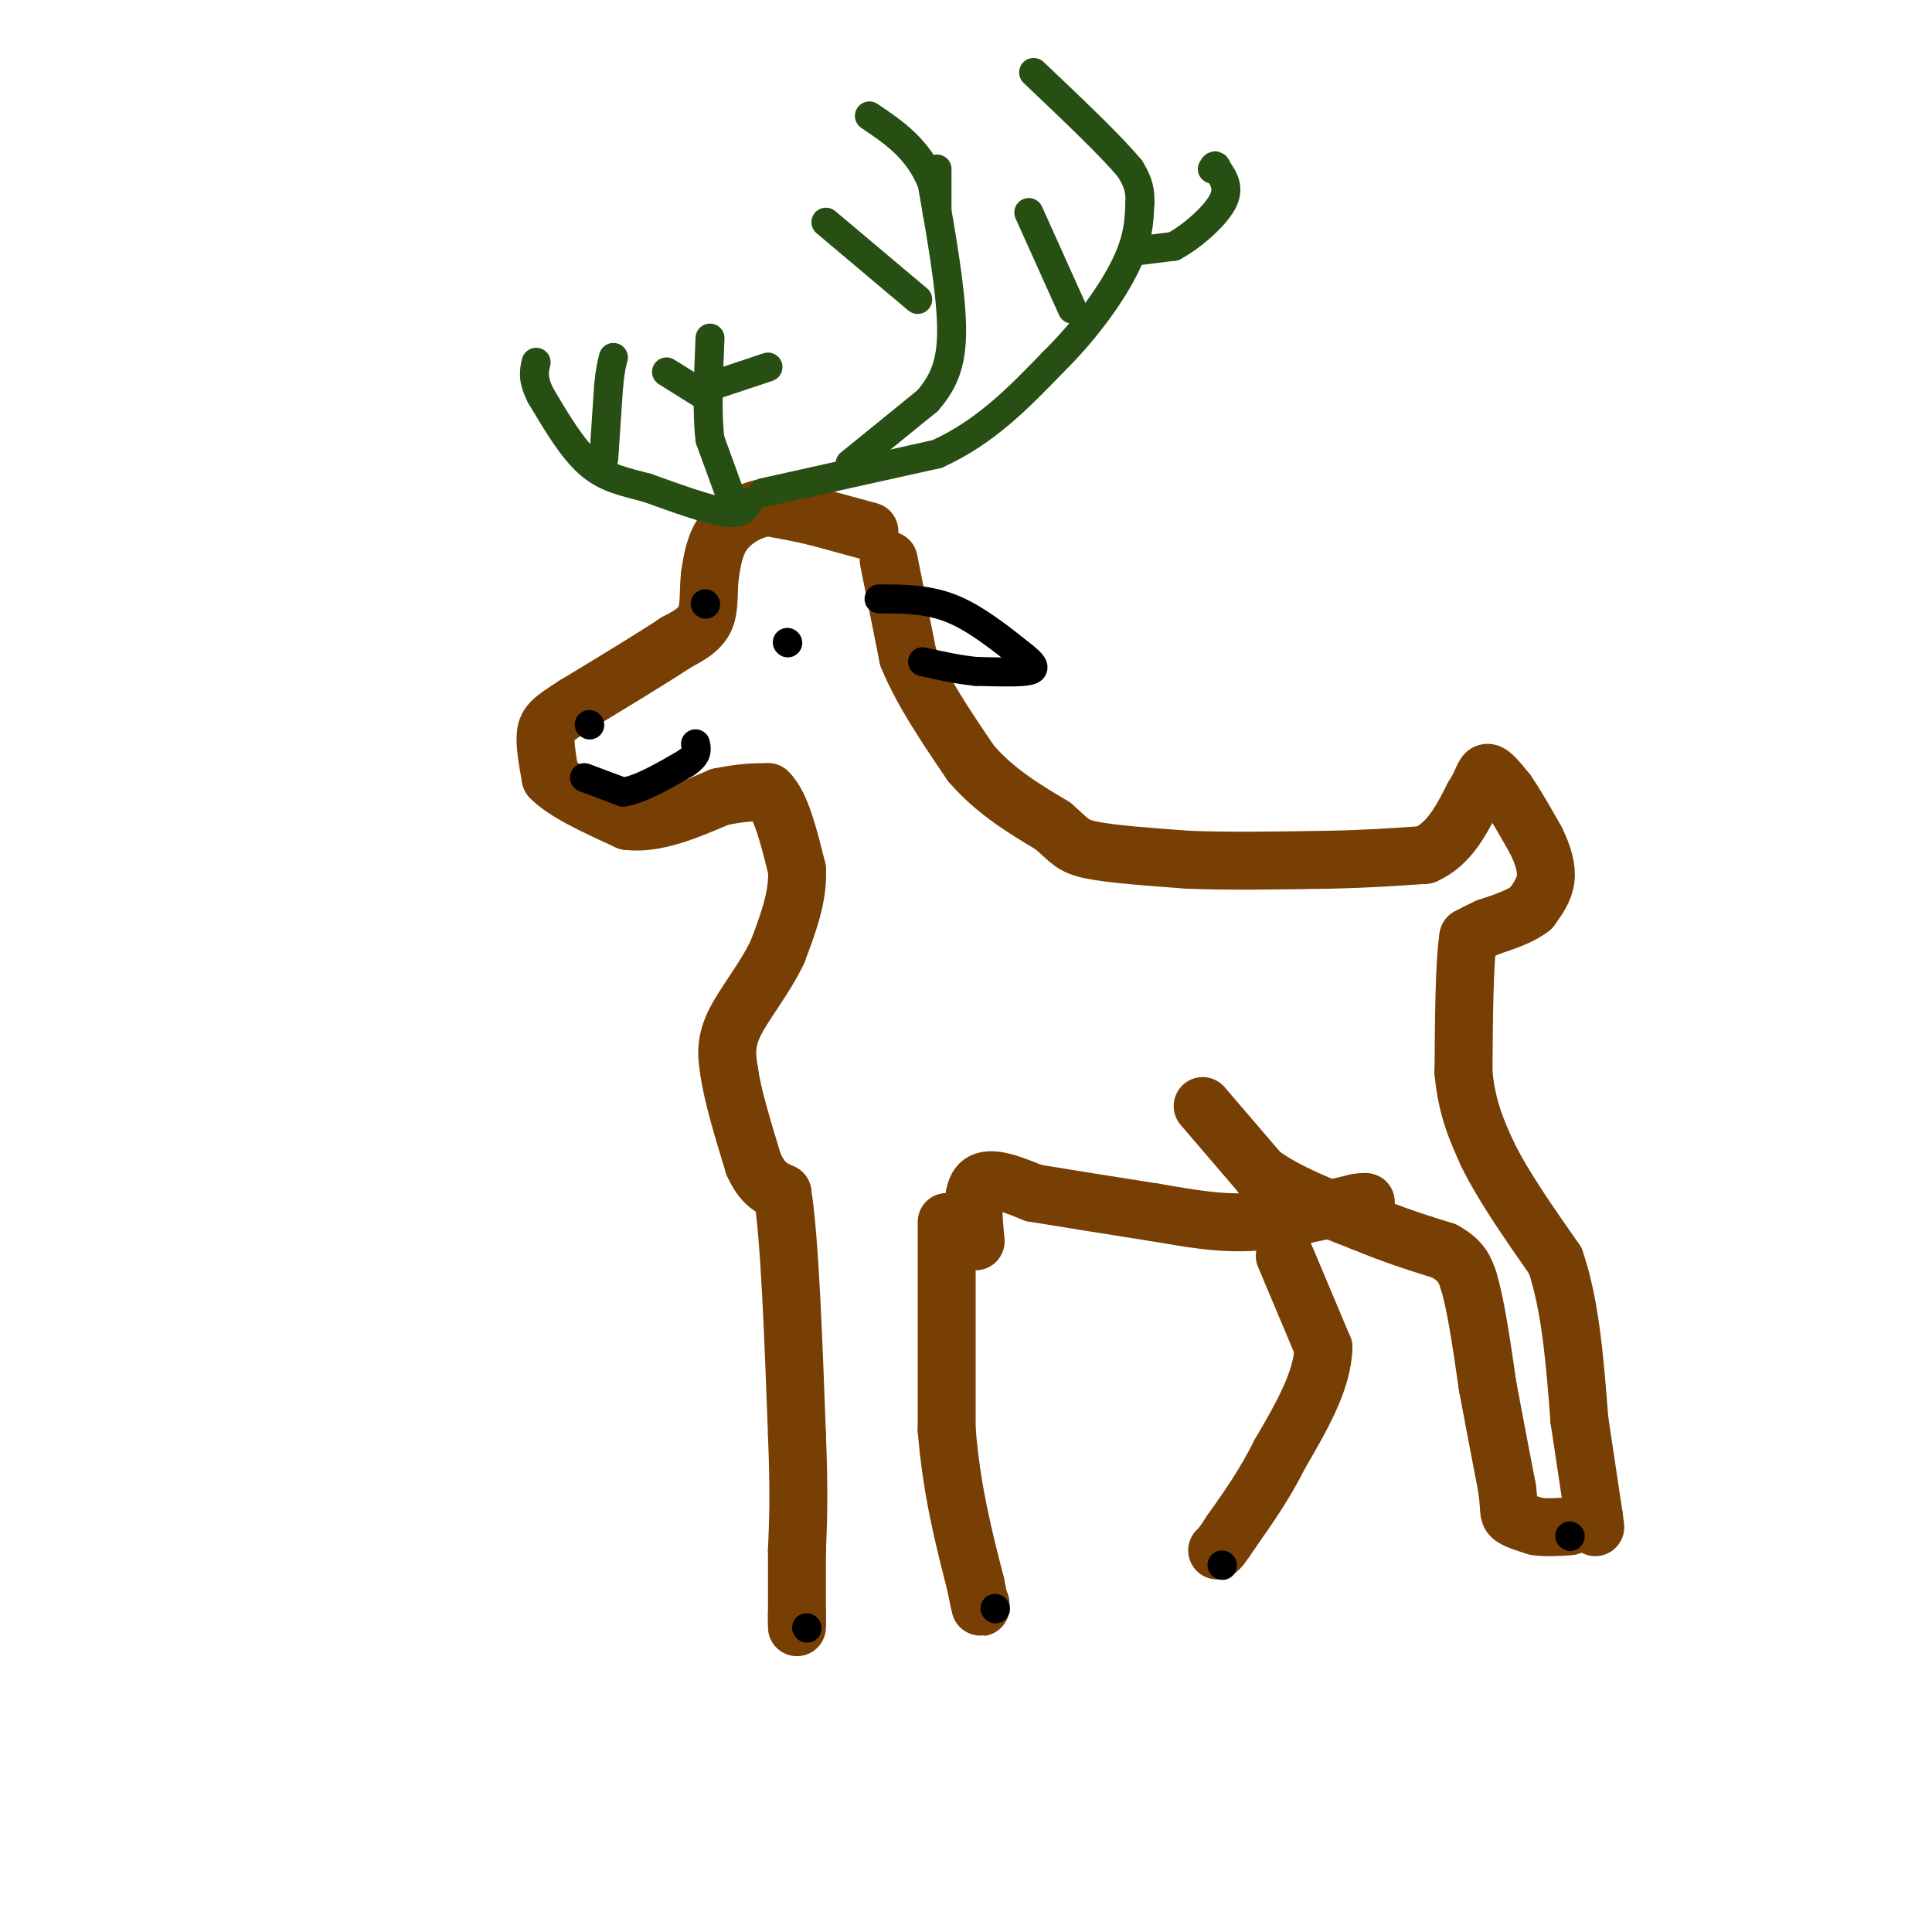 <svg viewBox='0 0 400 400' version='1.1' xmlns='http://www.w3.org/2000/svg' xmlns:xlink='http://www.w3.org/1999/xlink'><g fill='none' stroke='#783f04' stroke-width='12' stroke-linecap='round' stroke-linejoin='round'><path d='M180,110c0.000,0.000 -11.000,-3.000 -11,-3'/><path d='M169,107c-3.500,-0.833 -6.750,-1.417 -10,-2'/><path d='M159,105c-3.422,0.400 -6.978,2.400 -9,5c-2.022,2.600 -2.511,5.800 -3,9'/><path d='M147,119c-0.422,3.178 0.022,6.622 -1,9c-1.022,2.378 -3.511,3.689 -6,5'/><path d='M140,133c-4.500,3.000 -12.750,8.000 -21,13'/><path d='M119,146c-4.644,2.956 -5.756,3.844 -6,6c-0.244,2.156 0.378,5.578 1,9'/><path d='M114,161c2.833,3.000 9.417,6.000 16,9'/><path d='M130,170c5.833,0.667 12.417,-2.167 19,-5'/><path d='M149,165c4.833,-1.000 7.417,-1.000 10,-1'/><path d='M159,164c2.667,2.500 4.333,9.250 6,16'/><path d='M165,180c0.333,5.500 -1.833,11.250 -4,17'/><path d='M161,197c-2.578,5.533 -7.022,10.867 -9,15c-1.978,4.133 -1.489,7.067 -1,10'/><path d='M151,222c0.667,4.833 2.833,11.917 5,19'/><path d='M156,241c1.833,4.167 3.917,5.083 6,6'/><path d='M162,247c1.500,9.333 2.250,29.667 3,50'/><path d='M165,297c0.500,12.333 0.250,18.167 0,24'/><path d='M165,321c0.000,6.500 0.000,10.750 0,15'/><path d='M165,336c0.000,2.167 0.000,0.083 0,-2'/><path d='M196,253c0.000,0.000 0.000,43.000 0,43'/><path d='M196,296c1.000,12.500 3.500,22.250 6,32'/><path d='M202,328c1.167,6.000 1.083,5.000 1,4'/><path d='M184,116c0.000,0.000 4.000,20.000 4,20'/><path d='M188,136c2.833,7.000 7.917,14.500 13,22'/><path d='M201,158c5.000,5.833 11.000,9.417 17,13'/><path d='M218,171c3.533,3.044 3.867,4.156 8,5c4.133,0.844 12.067,1.422 20,2'/><path d='M246,178c8.167,0.333 18.583,0.167 29,0'/><path d='M275,178c8.167,-0.167 14.083,-0.583 20,-1'/><path d='M295,177c5.000,-2.167 7.500,-7.083 10,-12'/><path d='M305,165c2.044,-3.156 2.156,-5.044 3,-5c0.844,0.044 2.422,2.022 4,4'/><path d='M312,164c1.667,2.333 3.833,6.167 6,10'/><path d='M318,174c1.511,3.067 2.289,5.733 2,8c-0.289,2.267 -1.644,4.133 -3,6'/><path d='M317,188c-2.000,1.667 -5.500,2.833 -9,4'/><path d='M308,192c-2.167,1.000 -3.083,1.500 -4,2'/><path d='M304,194c-0.833,5.000 -0.917,16.500 -1,28'/><path d='M303,222c0.667,7.500 2.833,12.250 5,17'/><path d='M308,239c3.167,6.500 8.583,14.250 14,22'/><path d='M322,261c3.167,9.167 4.083,21.083 5,33'/><path d='M327,294c1.333,8.833 2.167,14.417 3,20'/><path d='M330,314c0.500,3.500 0.250,2.250 0,1'/><path d='M249,229c0.000,0.000 12.000,14.000 12,14'/><path d='M261,243c5.500,4.000 13.250,7.000 21,10'/><path d='M282,253c6.333,2.667 11.667,4.333 17,6'/><path d='M299,259c3.667,2.000 4.333,4.000 5,6'/><path d='M304,265c1.500,4.667 2.750,13.333 4,22'/><path d='M308,287c1.333,7.167 2.667,14.083 4,21'/><path d='M312,308c0.622,4.511 0.178,5.289 1,6c0.822,0.711 2.911,1.356 5,2'/><path d='M318,316c2.000,0.333 4.500,0.167 7,0'/><path d='M202,257c-0.500,-5.167 -1.000,-10.333 1,-12c2.000,-1.667 6.500,0.167 11,2'/><path d='M214,247c6.000,1.000 15.500,2.500 25,4'/><path d='M239,251c7.356,1.244 13.244,2.356 20,2c6.756,-0.356 14.378,-2.178 22,-4'/><path d='M281,249c3.500,-0.500 1.250,0.250 -1,1'/><path d='M266,260c0.000,0.000 8.000,19.000 8,19'/><path d='M274,279c-0.167,6.833 -4.583,14.417 -9,22'/><path d='M265,301c-3.167,6.333 -6.583,11.167 -10,16'/><path d='M255,317c-2.167,3.333 -2.583,3.667 -3,4'/></g>
<g fill='none' stroke='#274e13' stroke-width='6' stroke-linecap='round' stroke-linejoin='round'><path d='M155,104c-0.750,1.250 -1.500,2.500 -5,2c-3.500,-0.500 -9.750,-2.750 -16,-5'/><path d='M134,101c-4.711,-1.267 -8.489,-1.933 -12,-5c-3.511,-3.067 -6.756,-8.533 -10,-14'/><path d='M112,82c-1.833,-3.500 -1.417,-5.250 -1,-7'/><path d='M125,95c0.000,0.000 1.000,-15.000 1,-15'/><path d='M126,80c0.333,-3.500 0.667,-4.750 1,-6'/><path d='M158,102c0.000,0.000 36.000,-8.000 36,-8'/><path d='M194,94c10.000,-4.500 17.000,-11.750 24,-19'/><path d='M218,75c6.933,-6.822 12.267,-14.378 15,-20c2.733,-5.622 2.867,-9.311 3,-13'/><path d='M236,42c0.167,-3.333 -0.917,-5.167 -2,-7'/><path d='M234,35c-3.667,-4.500 -11.833,-12.250 -20,-20'/><path d='M222,64c0.000,0.000 -9.000,-20.000 -9,-20'/><path d='M235,52c0.000,0.000 8.000,-1.000 8,-1'/><path d='M243,51c3.511,-1.844 8.289,-5.956 10,-9c1.711,-3.044 0.356,-5.022 -1,-7'/><path d='M252,35c-0.333,-1.167 -0.667,-0.583 -1,0'/><path d='M176,96c0.000,0.000 16.000,-13.000 16,-13'/><path d='M192,83c3.778,-4.289 5.222,-8.511 5,-16c-0.222,-7.489 -2.111,-18.244 -4,-29'/><path d='M193,38c-2.833,-7.167 -7.917,-10.583 -13,-14'/><path d='M190,62c0.000,0.000 -19.000,-16.000 -19,-16'/><path d='M194,44c0.000,0.000 0.000,-9.000 0,-9'/><path d='M151,102c0.000,0.000 -4.000,-11.000 -4,-11'/><path d='M147,91c-0.667,-5.333 -0.333,-13.167 0,-21'/><path d='M146,82c0.000,0.000 -8.000,-5.000 -8,-5'/><path d='M147,80c0.000,0.000 12.000,-4.000 12,-4'/></g>
<g fill='none' stroke='#000000' stroke-width='6' stroke-linecap='round' stroke-linejoin='round'><path d='M146,125c0.000,0.000 0.100,0.100 0.1,0.1'/><path d='M163,133c0.000,0.000 0.100,0.100 0.1,0.1'/><path d='M182,124c5.000,0.000 10.000,0.000 15,2c5.000,2.000 10.000,6.000 15,10'/><path d='M212,136c2.778,2.222 2.222,2.778 0,3c-2.222,0.222 -6.111,0.111 -10,0'/><path d='M202,139c-3.500,-0.333 -7.250,-1.167 -11,-2'/><path d='M121,161c0.000,0.000 8.000,3.000 8,3'/><path d='M129,164c3.500,-0.500 8.250,-3.250 13,-6'/><path d='M142,158c2.500,-1.667 2.250,-2.833 2,-4'/><path d='M122,150c0.000,0.000 0.100,0.100 0.1,0.1'/><path d='M167,337c0.000,0.000 0.100,0.100 0.1,0.1'/><path d='M206,333c0.000,0.000 0.100,0.100 0.1,0.1'/><path d='M253,324c0.000,0.000 0.100,0.100 0.1,0.1'/><path d='M325,318c0.000,0.000 0.100,0.100 0.1,0.1'/></g>
</svg>